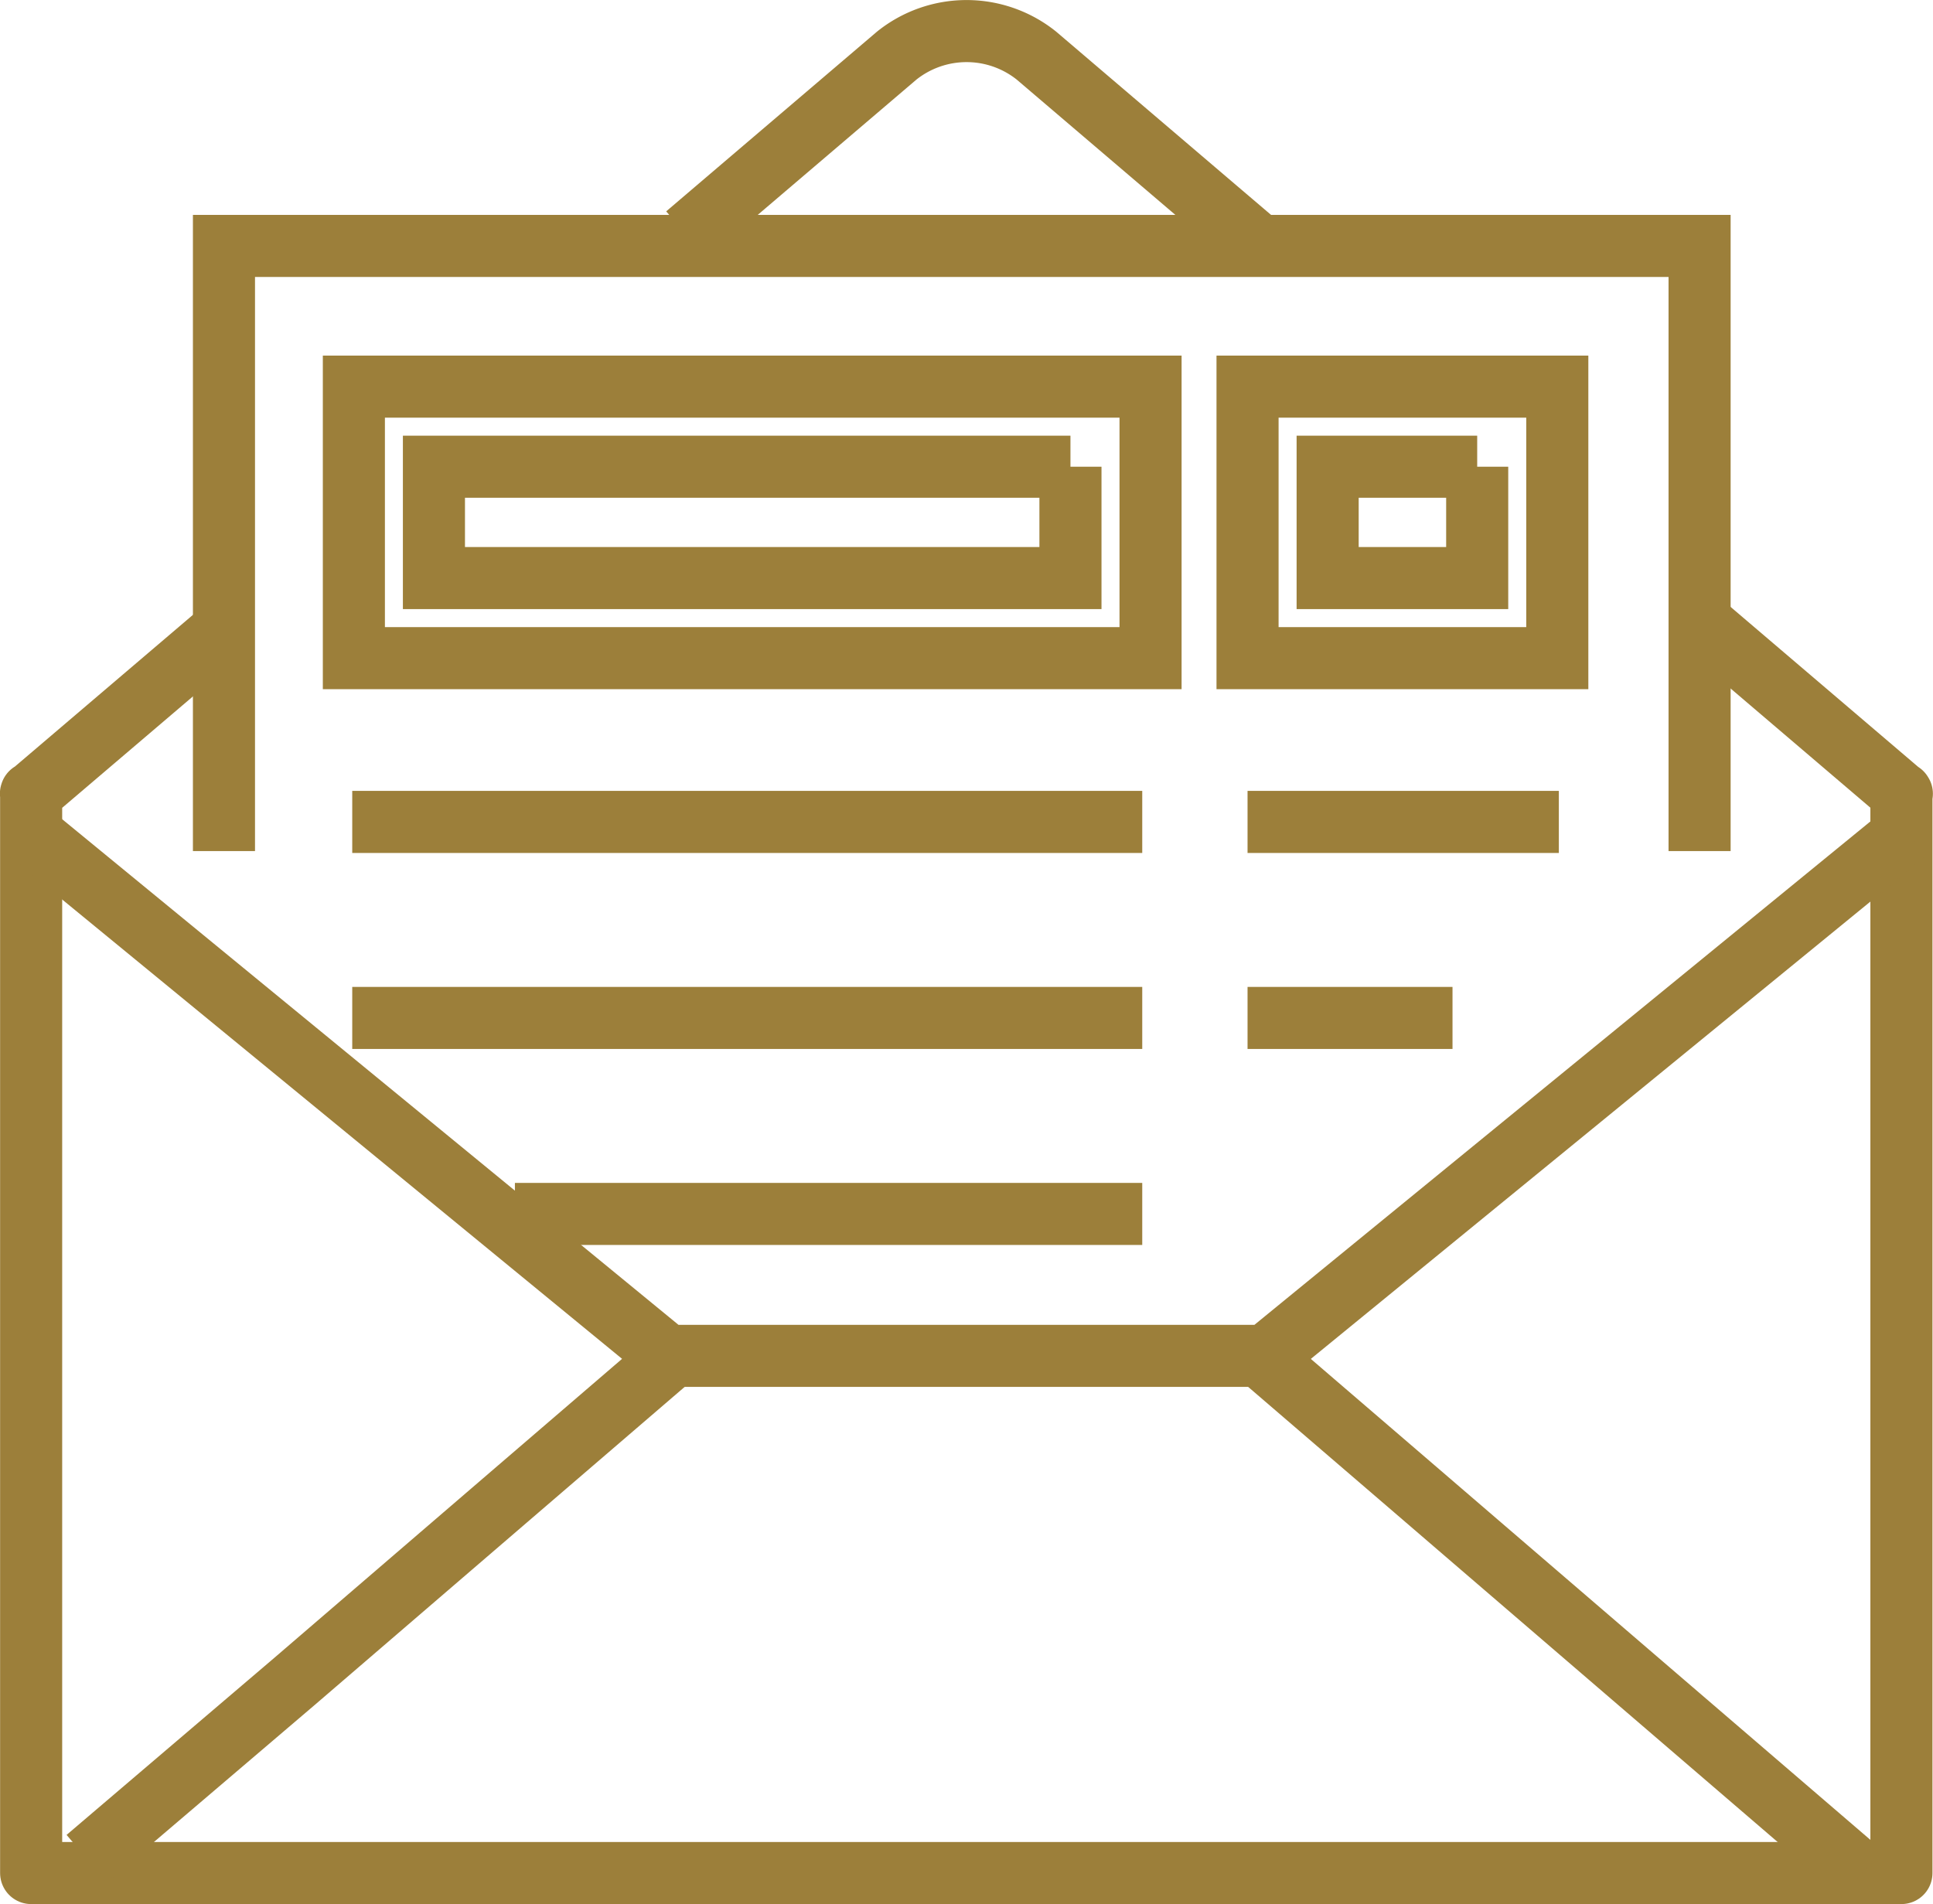 <?xml version="1.0" encoding="UTF-8"?> <svg xmlns="http://www.w3.org/2000/svg" width="93.413" height="92.035" viewBox="0 0 93.413 92.035"><defs><style>.a,.b{fill:none;stroke:#9c7f3a;stroke-width:3px;}.a{stroke-linejoin:round;}</style></defs><g transform="translate(1.394 1.5)"><path class="a" d="M952.6,1185.1l-2.119-1.806-8.675-7.4a5.4,5.4,0,0,0-6.75,0l-8.678,7.4-1.489,1.27" transform="translate(-893.115 -1174.707)"></path><path class="a" d="M901.5,1204.569l-9.3,7.926h-.029v.026l-.01.007h.01V1264.7h90.382V1212.53h.021l-.021-.018v-.016h-.021l-9.438-8.05" transform="translate(-892.06 -1175.666)"></path><path class="b" d="M901.8,1214.69v-29.25h71.31v29.25" transform="translate(-892.371 -1175.053)"></path><line class="a" x2="38.177" transform="translate(15.628 38.228)"></line><line class="a" x2="38.177" transform="translate(15.628 47.702)"></line><line class="a" x2="30.316" transform="translate(23.489 57.176)"></line><line class="a" x2="15.044" transform="translate(58.894 38.228)"></line><line class="a" x2="9.905" transform="translate(58.894 47.702)"></line><path class="b" d="M942.916,1196.339v5.382h-30.76v-5.382h30.76m3.871-3.871h-38.5v13.124h38.5v-13.124Z" transform="translate(-892.58 -1175.28)"></path><path class="b" d="M964.01,1196.339v5.382h-7.227v-5.382h7.227m3.871-3.871H952.912v13.124h14.969v-13.124Z" transform="translate(-894.018 -1175.28)"></path><path class="a" d="M982.794,1214.713l-30.975,25.32H922.914l-30.857-25.32" transform="translate(-892.057 -1175.997)"></path><path class="a" d="M894.947,1265.171,905,1256.6l7.587-6.526c.892-.764,2.06-1.77,3.23-2.778l7.515-6.46" transform="translate(-892.15 -1176.839)"></path><path class="a" d="M953.473,1240.838l7.515,6.46c1.17,1.007,2.339,2.014,3.229,2.778l7.59,6.526,10.821,9.3" transform="translate(-894.036 -1176.839)"></path></g></svg> 